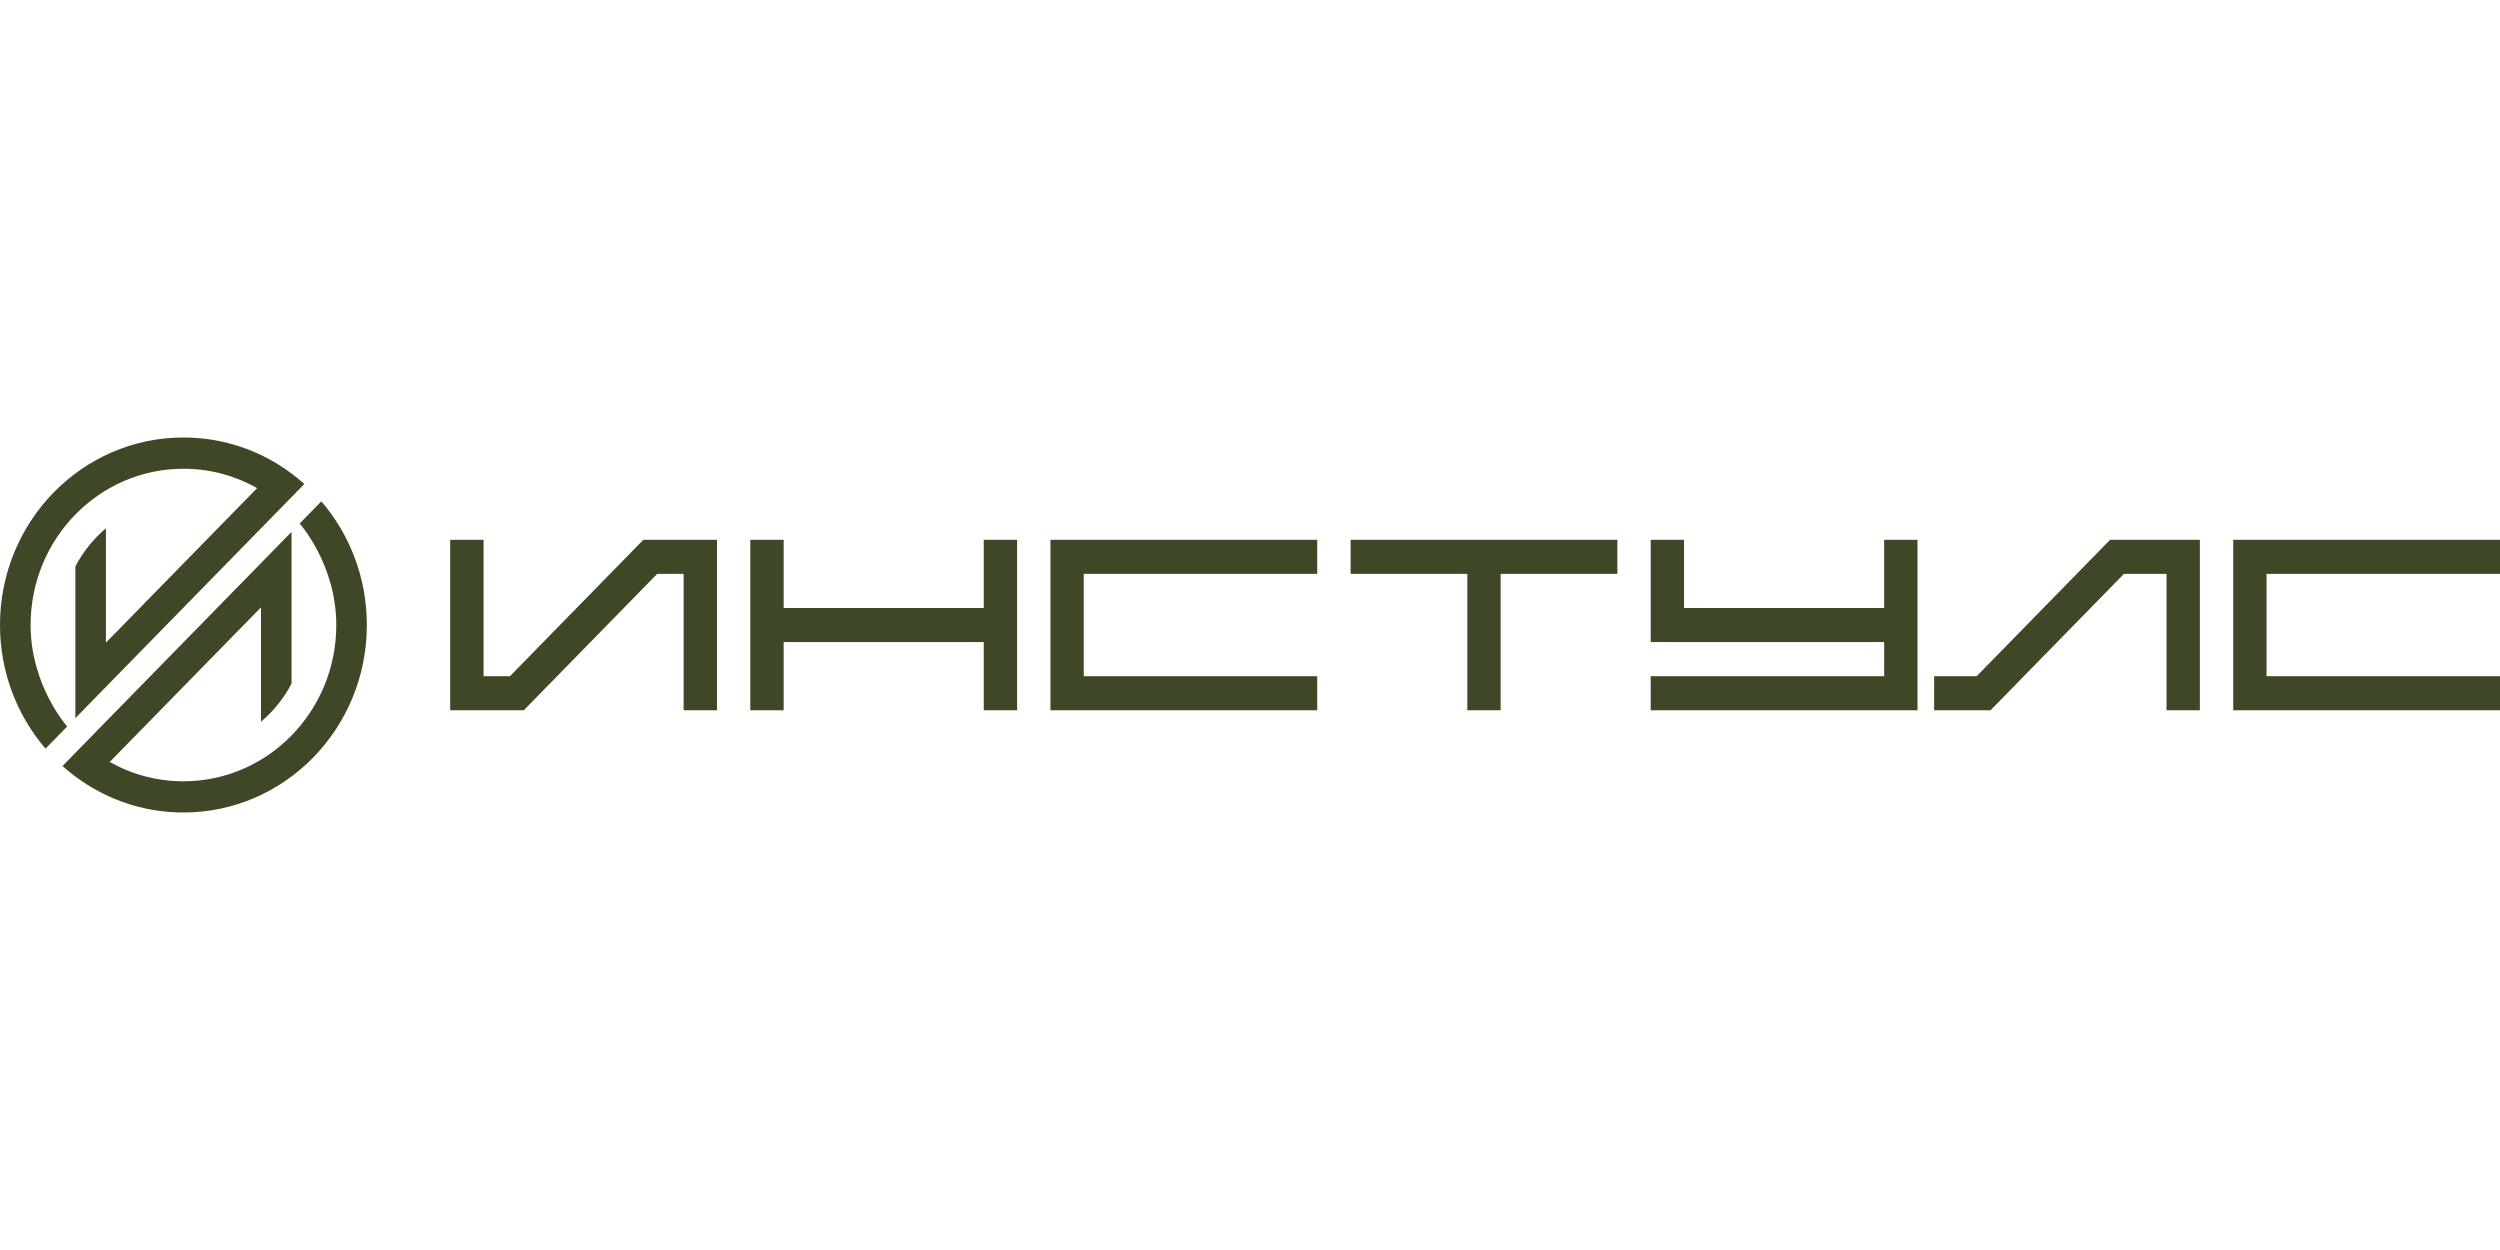 <svg width="200" height="100" viewBox="0 0 200 100" fill="none" xmlns="http://www.w3.org/2000/svg">
<path fill-rule="evenodd" clip-rule="evenodd" d="M14.675 62.503C21.426 62.503 26.903 56.906 26.903 50.001C26.903 45.147 23.973 41.882 23.973 41.882L25.707 40.109C27.976 42.75 29.348 46.209 29.348 49.999C29.348 58.284 22.779 65 14.675 65C11.857 65 9.227 64.189 6.989 62.78C6.283 62.337 5.619 61.835 5 61.28L6.734 59.507L20.877 45.05L23.323 42.549V54.684C22.712 55.861 21.877 56.898 20.877 57.737V48.59L8.779 60.956C10.527 61.944 12.538 62.503 14.675 62.503ZM8.474 51.413L20.572 39.047C18.821 38.062 16.813 37.5 14.675 37.5C7.925 37.5 2.448 43.096 2.448 50.001C2.448 54.818 5.333 58.07 5.375 58.117L5.376 58.118L3.642 59.891C1.375 57.25 0 53.791 0 50.001C0 41.716 6.569 35 14.673 35C17.491 35 20.124 35.81 22.356 37.217C23.062 37.661 23.729 38.165 24.348 38.72L22.614 40.493L8.474 54.95L6.028 57.451V45.319C6.639 44.142 7.474 43.105 8.474 42.266V51.413ZM40.797 54.094L51.47 43.182H57.358V56.821H54.691V45.909H52.576L41.904 56.821H36.016V43.182H38.685V54.094H40.797ZM78.699 48.638V43.182H81.369V56.821H78.699V51.365H62.693V56.821H60.023V43.182H62.693V48.638H78.699ZM84.035 43.182V56.821H105.378V54.094H86.702V45.909H105.378V43.182H84.035ZM108.049 45.909V43.182H129.388V45.909H120.052V56.821H117.385V45.909H108.049ZM150.732 43.182V48.638H134.723V43.182H132.057V51.365H150.732V54.094H132.057V56.821H150.732H153.399V43.182H150.732ZM158.137 54.094L168.809 43.182H175.989V56.821H173.322V45.909H169.916L159.243 56.821H154.73V54.094H158.137ZM178.658 43.182V56.821H200.001V54.094H181.325V45.909H200.001V43.182H178.658Z" fill="#3F4826"/>
</svg>

